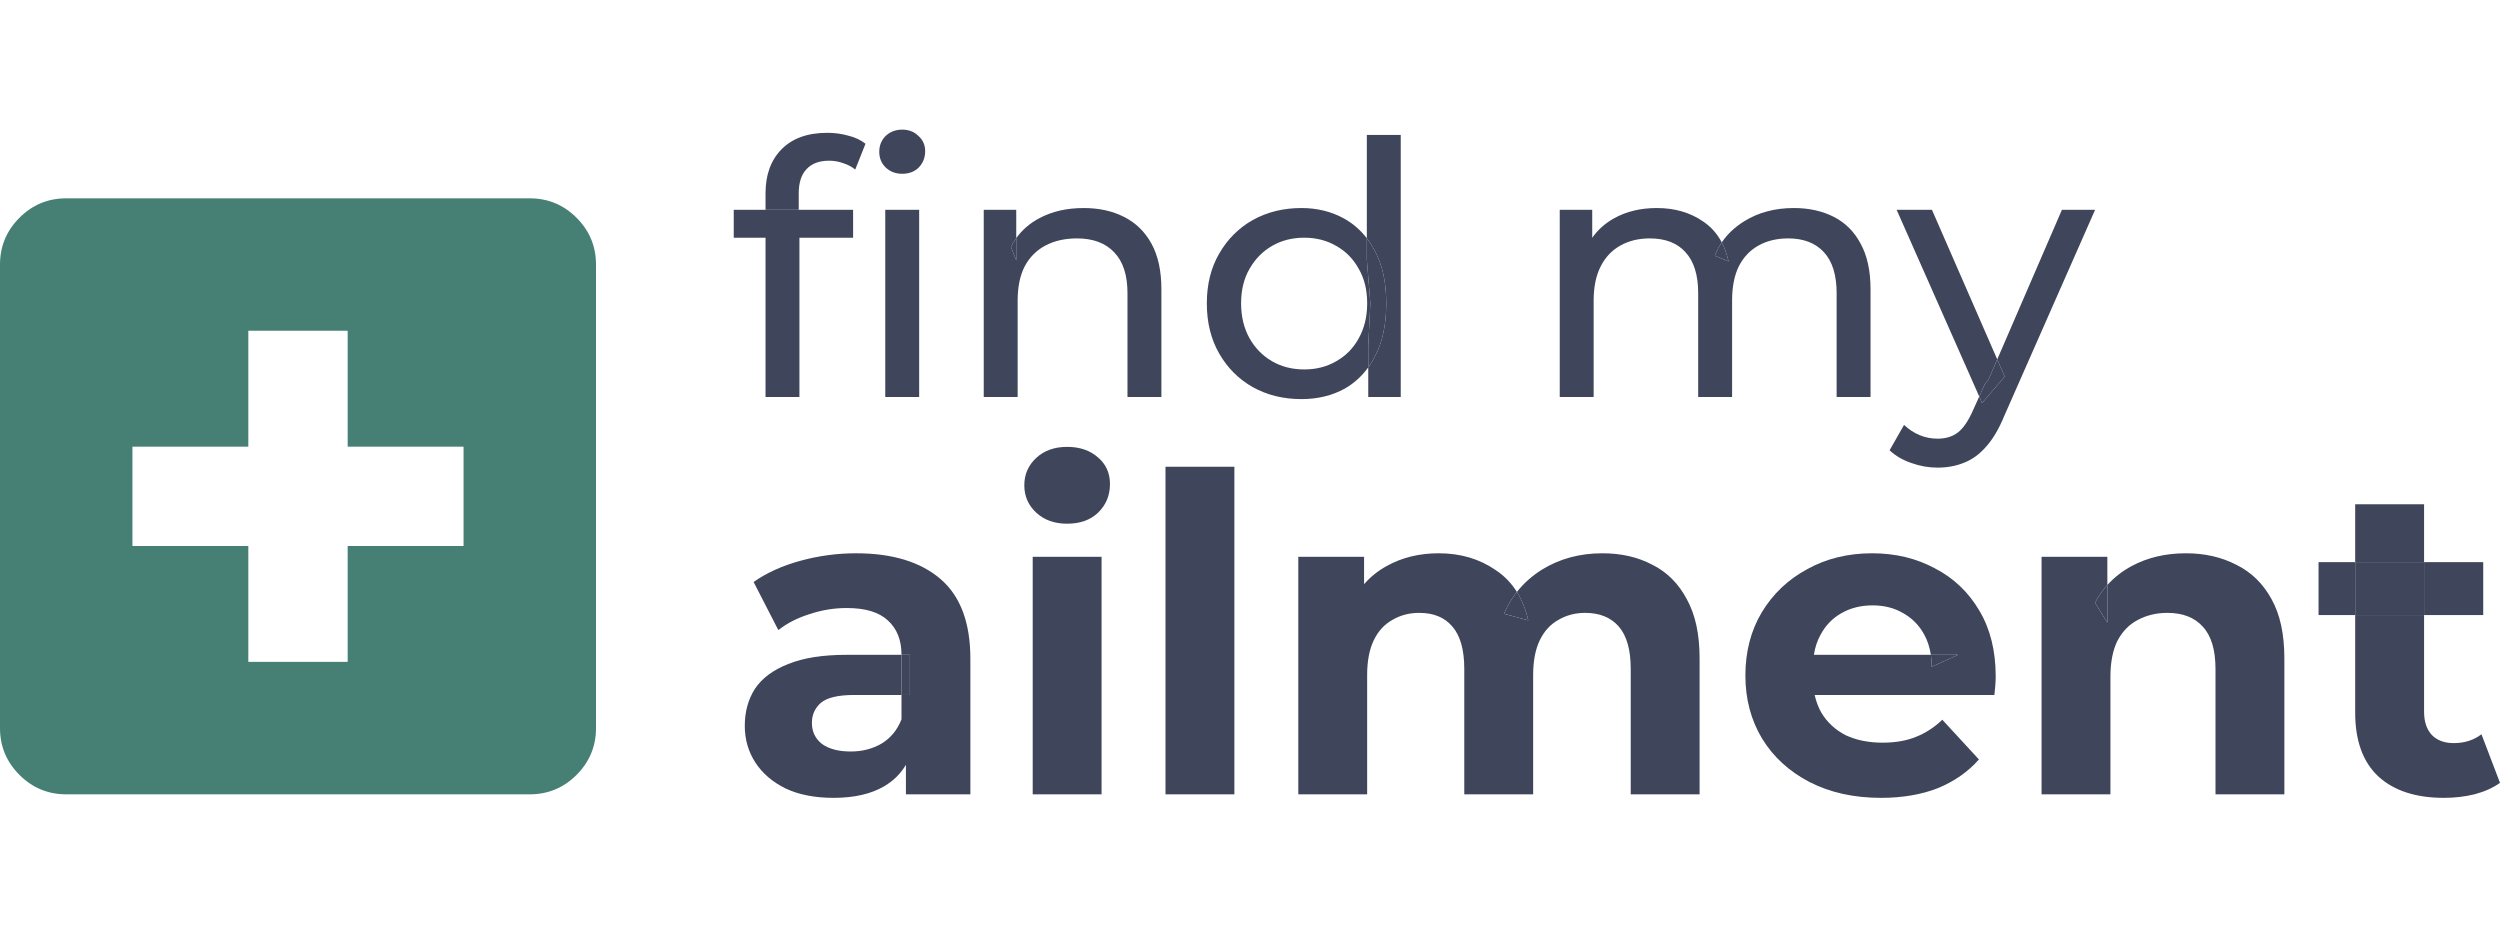 <svg width="135" height="50" viewBox="0 0 135 50" fill="none" xmlns="http://www.w3.org/2000/svg">
<path d="M55.766 42.894V30.068H59.485V42.894H55.766ZM57.626 28.28C56.942 28.28 56.386 28.081 55.957 27.684C55.528 27.286 55.313 26.794 55.313 26.206C55.313 25.617 55.528 25.125 55.957 24.727C56.386 24.33 56.942 24.131 57.626 24.131C58.309 24.131 58.865 24.322 59.295 24.704C59.724 25.069 59.938 25.546 59.938 26.134C59.938 26.754 59.724 27.27 59.295 27.684C58.881 28.081 58.325 28.28 57.626 28.28Z" fill="#3F455B"/>
<path d="M62.937 42.894V25.204H66.656V42.894H62.937Z" fill="#3F455B"/>
<path fill-rule="evenodd" clip-rule="evenodd" d="M128.444 41.94C129.286 42.703 130.462 43.084 131.972 43.084C132.544 43.084 133.093 43.021 133.617 42.894C134.158 42.751 134.619 42.544 135 42.274L133.999 39.651C133.585 39.969 133.085 40.128 132.497 40.128C132.004 40.128 131.615 39.985 131.329 39.699C131.043 39.397 130.9 38.976 130.9 38.435V33.215H134.094V30.354H130.9V27.231H127.18V30.354H125.202V33.215H127.18V38.483C127.18 40.009 127.602 41.161 128.444 41.94ZM127.18 33.215H130.9V30.354H127.18V33.215Z" fill="#3F455B"/>
<path d="M127.18 33.215H130.9V30.354H127.18V33.215Z" fill="#3F455B"/>
<path fill-rule="evenodd" clip-rule="evenodd" d="M89.227 30.497C88.448 30.084 87.55 29.877 86.533 29.877C85.309 29.877 84.221 30.171 83.267 30.759C82.733 31.094 82.281 31.496 81.912 31.965C81.612 31.484 81.229 31.09 80.764 30.783C79.89 30.179 78.865 29.877 77.689 29.877C76.64 29.877 75.702 30.107 74.876 30.568C74.41 30.824 74.005 31.15 73.66 31.547V30.068H70.108V42.894H73.826V36.457C73.826 35.694 73.946 35.066 74.184 34.573C74.422 34.081 74.756 33.715 75.185 33.477C75.615 33.222 76.099 33.095 76.64 33.095C77.418 33.095 78.014 33.342 78.428 33.834C78.857 34.327 79.071 35.09 79.071 36.123V42.894H82.79V36.457C82.79 35.694 82.91 35.066 83.148 34.573C83.386 34.081 83.72 33.715 84.149 33.477C84.578 33.222 85.063 33.095 85.603 33.095C86.382 33.095 86.986 33.342 87.415 33.834C87.844 34.327 88.059 35.09 88.059 36.123V42.894H91.778V35.551C91.778 34.248 91.548 33.183 91.087 32.356C90.642 31.514 90.022 30.894 89.227 30.497ZM81.912 31.965C82.186 32.405 82.392 32.916 82.528 33.501L81.217 33.143C81.378 32.767 81.575 32.421 81.807 32.104C81.841 32.057 81.876 32.011 81.912 31.965Z" fill="#3F455B"/>
<path d="M81.217 33.143L82.528 33.501C82.392 32.916 82.186 32.405 81.912 31.965C81.876 32.011 81.841 32.057 81.807 32.104C81.575 32.421 81.378 32.767 81.217 33.143Z" fill="#3F455B"/>
<path fill-rule="evenodd" clip-rule="evenodd" d="M48.92 41.3V42.894H52.4V35.575C52.4 33.62 51.86 32.181 50.779 31.26C49.699 30.338 48.181 29.877 46.226 29.877C45.209 29.877 44.207 30.012 43.222 30.282C42.236 30.552 41.394 30.934 40.695 31.427L42.03 34.025C42.491 33.66 43.047 33.373 43.699 33.167C44.366 32.944 45.042 32.833 45.725 32.833C46.726 32.833 47.465 33.056 47.942 33.501C48.435 33.946 48.681 34.565 48.681 35.36H45.725C44.422 35.36 43.365 35.527 42.554 35.861C41.744 36.179 41.148 36.624 40.766 37.196C40.401 37.768 40.218 38.435 40.218 39.198C40.218 39.929 40.409 40.589 40.79 41.177C41.172 41.765 41.72 42.234 42.435 42.584C43.15 42.917 44.009 43.084 45.01 43.084C46.138 43.084 47.06 42.87 47.775 42.441C48.258 42.151 48.64 41.771 48.92 41.3ZM48.681 38.841V37.529H49.134V35.36H48.681V37.529H46.13C45.256 37.529 44.652 37.673 44.319 37.959C44.001 38.245 43.842 38.602 43.842 39.031C43.842 39.508 44.025 39.89 44.39 40.176C44.772 40.446 45.288 40.581 45.94 40.581C46.559 40.581 47.116 40.438 47.608 40.152C48.101 39.85 48.459 39.413 48.681 38.841Z" fill="#3F455B"/>
<path d="M49.134 35.36H48.681V37.529H49.134V35.36Z" fill="#3F455B"/>
<path fill-rule="evenodd" clip-rule="evenodd" d="M41.339 12.836V21.438H43.169V12.836H46.068V11.329H43.131H41.339H39.622V12.836H41.339ZM47.804 11.329V21.438H49.635V11.329H47.804ZM47.823 9.041C48.065 9.27 48.363 9.384 48.719 9.384C49.088 9.384 49.387 9.27 49.616 9.041C49.845 8.799 49.959 8.507 49.959 8.163C49.959 7.833 49.838 7.559 49.597 7.343C49.368 7.114 49.075 7 48.719 7C48.363 7 48.065 7.114 47.823 7.343C47.594 7.572 47.48 7.858 47.48 8.202C47.48 8.532 47.594 8.812 47.823 9.041Z" fill="#3F455B"/>
<path d="M42.197 8.068C41.625 8.653 41.339 9.441 41.339 10.433V11.329H43.131V10.452C43.131 9.867 43.271 9.428 43.551 9.136C43.831 8.831 44.237 8.678 44.772 8.678C45.038 8.678 45.293 8.723 45.534 8.812C45.776 8.888 45.992 9.003 46.183 9.155L46.736 7.763C46.482 7.559 46.17 7.413 45.801 7.324C45.445 7.223 45.07 7.172 44.676 7.172C43.608 7.172 42.782 7.47 42.197 8.068Z" fill="#3F455B"/>
<path fill-rule="evenodd" clip-rule="evenodd" d="M67.648 20.904C68.424 21.336 69.301 21.552 70.28 21.552C71.158 21.552 71.94 21.361 72.626 20.98C73.122 20.695 73.542 20.314 73.885 19.837V21.438H75.64V7.286H73.809V12.867C73.468 12.423 73.061 12.069 72.588 11.806C71.901 11.425 71.132 11.234 70.28 11.234C69.301 11.234 68.424 11.45 67.648 11.882C66.885 12.315 66.282 12.919 65.837 13.694C65.391 14.457 65.169 15.354 65.169 16.383C65.169 17.413 65.391 18.316 65.837 19.092C66.282 19.867 66.885 20.471 67.648 20.904ZM73.809 14.018L73.999 16.364L73.885 18.71V19.837C73.898 19.819 73.911 19.8 73.924 19.782C74.041 19.614 74.149 19.435 74.247 19.244C74.654 18.481 74.858 17.528 74.858 16.383C74.858 15.239 74.648 14.286 74.228 13.523C74.102 13.286 73.962 13.067 73.809 12.867V14.018ZM72.149 19.511C71.641 19.804 71.069 19.95 70.433 19.95C69.784 19.95 69.206 19.804 68.697 19.511C68.189 19.219 67.782 18.806 67.477 18.272C67.172 17.725 67.019 17.095 67.019 16.383C67.019 15.659 67.172 15.036 67.477 14.514C67.782 13.98 68.189 13.567 68.697 13.275C69.206 12.982 69.784 12.836 70.433 12.836C71.069 12.836 71.641 12.982 72.149 13.275C72.671 13.567 73.078 13.98 73.37 14.514C73.675 15.036 73.828 15.659 73.828 16.383C73.828 17.095 73.675 17.725 73.37 18.272C73.078 18.806 72.671 19.219 72.149 19.511Z" fill="#3F455B"/>
<path d="M74.858 16.383C74.858 15.239 74.648 14.286 74.228 13.523C74.102 13.286 73.962 13.067 73.809 12.867V14.018L73.999 16.364L73.885 18.71V19.837C73.898 19.819 73.911 19.8 73.924 19.782C74.041 19.614 74.149 19.435 74.247 19.244C74.654 18.481 74.858 17.528 74.858 16.383Z" fill="#3F455B"/>
<path fill-rule="evenodd" clip-rule="evenodd" d="M103.219 25.004C103.677 25.169 104.147 25.252 104.63 25.252C105.152 25.252 105.628 25.163 106.061 24.985C106.493 24.82 106.887 24.534 107.243 24.127C107.612 23.72 107.943 23.16 108.235 22.448L113.136 11.329H111.344L107.851 19.407L104.325 11.329H102.418L106.879 21.412L106.557 22.124C106.302 22.709 106.029 23.116 105.737 23.345C105.444 23.574 105.075 23.688 104.63 23.688C104.287 23.688 103.963 23.624 103.658 23.497C103.353 23.37 103.073 23.186 102.819 22.944L102.037 24.317C102.367 24.622 102.761 24.851 103.219 25.004ZM106.879 21.412L107.033 21.762L108.254 20.331L107.851 19.407L107.377 20.503L107.186 20.732L106.879 21.412Z" fill="#3F455B"/>
<path d="M107.377 20.503L107.186 20.732L106.879 21.412L107.033 21.762L108.254 20.331L107.851 19.407L107.377 20.503Z" fill="#3F455B"/>
<path fill-rule="evenodd" clip-rule="evenodd" d="M120.758 30.497C119.963 30.084 119.057 29.877 118.04 29.877C116.943 29.877 115.966 30.107 115.108 30.568C114.602 30.84 114.165 31.181 113.797 31.591V30.068H110.244V42.894H113.963V36.552C113.963 35.757 114.091 35.106 114.345 34.597C114.615 34.089 114.981 33.715 115.442 33.477C115.918 33.222 116.451 33.095 117.039 33.095C117.865 33.095 118.501 33.342 118.946 33.834C119.407 34.327 119.637 35.09 119.637 36.123V42.894H123.356V35.551C123.356 34.248 123.126 33.183 122.665 32.356C122.204 31.514 121.568 30.894 120.758 30.497ZM113.797 33.62V31.591C113.794 31.594 113.792 31.597 113.789 31.599C113.536 31.882 113.316 32.198 113.129 32.547L113.797 33.62Z" fill="#3F455B"/>
<path d="M113.129 32.547L113.797 33.62V31.591L113.789 31.599C113.536 31.882 113.316 32.198 113.129 32.547Z" fill="#3F455B"/>
<path fill-rule="evenodd" clip-rule="evenodd" d="M97.708 42.226C98.82 42.798 100.108 43.084 101.57 43.084C102.73 43.084 103.755 42.909 104.645 42.56C105.535 42.194 106.274 41.678 106.862 41.01L104.884 38.865C104.455 39.278 103.978 39.588 103.453 39.794C102.945 40.001 102.349 40.104 101.665 40.104C100.902 40.104 100.235 39.969 99.663 39.699C99.106 39.413 98.669 39.008 98.352 38.483C98.187 38.189 98.067 37.871 97.993 37.529H107.697C107.713 37.371 107.729 37.204 107.745 37.029C107.76 36.838 107.768 36.671 107.768 36.528C107.768 35.145 107.474 33.962 106.886 32.976C106.298 31.975 105.496 31.212 104.478 30.687C103.477 30.147 102.349 29.877 101.093 29.877C99.79 29.877 98.622 30.163 97.589 30.735C96.556 31.291 95.737 32.07 95.133 33.071C94.545 34.057 94.251 35.193 94.251 36.481C94.251 37.752 94.553 38.888 95.157 39.89C95.761 40.875 96.611 41.654 97.708 42.226ZM97.95 35.36C98.011 34.963 98.13 34.605 98.304 34.287C98.574 33.779 98.948 33.389 99.424 33.119C99.917 32.833 100.481 32.69 101.117 32.69C101.753 32.69 102.309 32.833 102.786 33.119C103.263 33.389 103.636 33.771 103.906 34.263C104.086 34.59 104.205 34.956 104.266 35.36H97.95ZM105.742 35.36H104.266C104.268 35.374 104.27 35.389 104.272 35.404C104.298 35.595 104.312 35.795 104.312 36.004L105.742 35.36Z" fill="#3F455B"/>
<path d="M104.312 36.004L105.742 35.36H104.266L104.272 35.404C104.298 35.595 104.312 35.795 104.312 36.004Z" fill="#3F455B"/>
<path fill-rule="evenodd" clip-rule="evenodd" d="M60.694 11.711C60.071 11.393 59.346 11.234 58.519 11.234C57.604 11.234 56.803 11.418 56.116 11.787C55.604 12.062 55.191 12.419 54.877 12.857V11.329H53.122V21.438H54.953V16.231C54.953 15.493 55.08 14.877 55.334 14.381C55.601 13.885 55.976 13.51 56.459 13.256C56.943 13.001 57.508 12.874 58.157 12.874C59.022 12.874 59.689 13.122 60.16 13.618C60.643 14.114 60.884 14.851 60.884 15.83V21.438H62.715V15.62C62.715 14.629 62.537 13.809 62.181 13.16C61.825 12.512 61.329 12.029 60.694 11.711ZM54.877 14.057V12.857C54.875 12.859 54.873 12.861 54.872 12.864C54.767 13.011 54.673 13.167 54.59 13.332L54.877 14.057Z" fill="#3F455B"/>
<path d="M54.59 13.332L54.877 14.057V12.857L54.872 12.864C54.767 13.011 54.673 13.167 54.59 13.332Z" fill="#3F455B"/>
<path fill-rule="evenodd" clip-rule="evenodd" d="M99.026 11.711C98.403 11.393 97.684 11.234 96.87 11.234C95.853 11.234 94.963 11.469 94.2 11.94C93.689 12.255 93.281 12.638 92.976 13.09C92.729 12.621 92.394 12.244 91.969 11.959C91.27 11.476 90.437 11.234 89.471 11.234C88.593 11.234 87.824 11.418 87.163 11.787C86.675 12.059 86.281 12.41 85.98 12.841V11.329H84.226V21.438H86.057V16.231C86.057 15.493 86.184 14.877 86.438 14.381C86.692 13.885 87.048 13.51 87.506 13.256C87.964 13.001 88.492 12.874 89.089 12.874C89.928 12.874 90.57 13.122 91.015 13.618C91.473 14.114 91.702 14.851 91.702 15.83V21.438H93.533V16.231C93.533 15.493 93.654 14.877 93.895 14.381C94.15 13.885 94.505 13.51 94.963 13.256C95.421 13.001 95.955 12.874 96.565 12.874C97.392 12.874 98.034 13.122 98.492 13.618C98.949 14.114 99.178 14.851 99.178 15.83V21.438H101.009V15.62C101.009 14.629 100.831 13.809 100.475 13.16C100.132 12.512 99.649 12.029 99.026 11.711ZM92.976 13.09C92.968 13.102 92.959 13.114 92.951 13.126C92.811 13.339 92.694 13.566 92.598 13.809L93.342 14.114C93.257 13.734 93.135 13.393 92.976 13.09Z" fill="#3F455B"/>
<path d="M92.598 13.809L93.342 14.114C93.257 13.734 93.135 13.393 92.976 13.09L92.951 13.126C92.811 13.339 92.694 13.566 92.598 13.809Z" fill="#3F455B"/>
<path fill-rule="evenodd" clip-rule="evenodd" d="M3.576 42.894C2.593 42.894 1.75 42.544 1.05 41.844C0.35 41.143 0 40.301 0 39.318V14.286C0 13.302 0.35 12.46 1.05 11.759C1.75 11.059 2.593 10.71 3.576 10.71H28.608C29.591 10.71 30.434 11.059 31.134 11.759C31.834 12.46 32.184 13.302 32.184 14.286V39.318C32.184 40.301 31.834 41.143 31.134 41.844C30.434 42.544 29.591 42.894 28.608 42.894H3.576ZM18.774 35.742H13.41V29.483H7.152V24.119H13.41V17.861H18.774V24.119H25.032V29.483H18.774V35.742Z" fill="#468074"/>
</svg>
